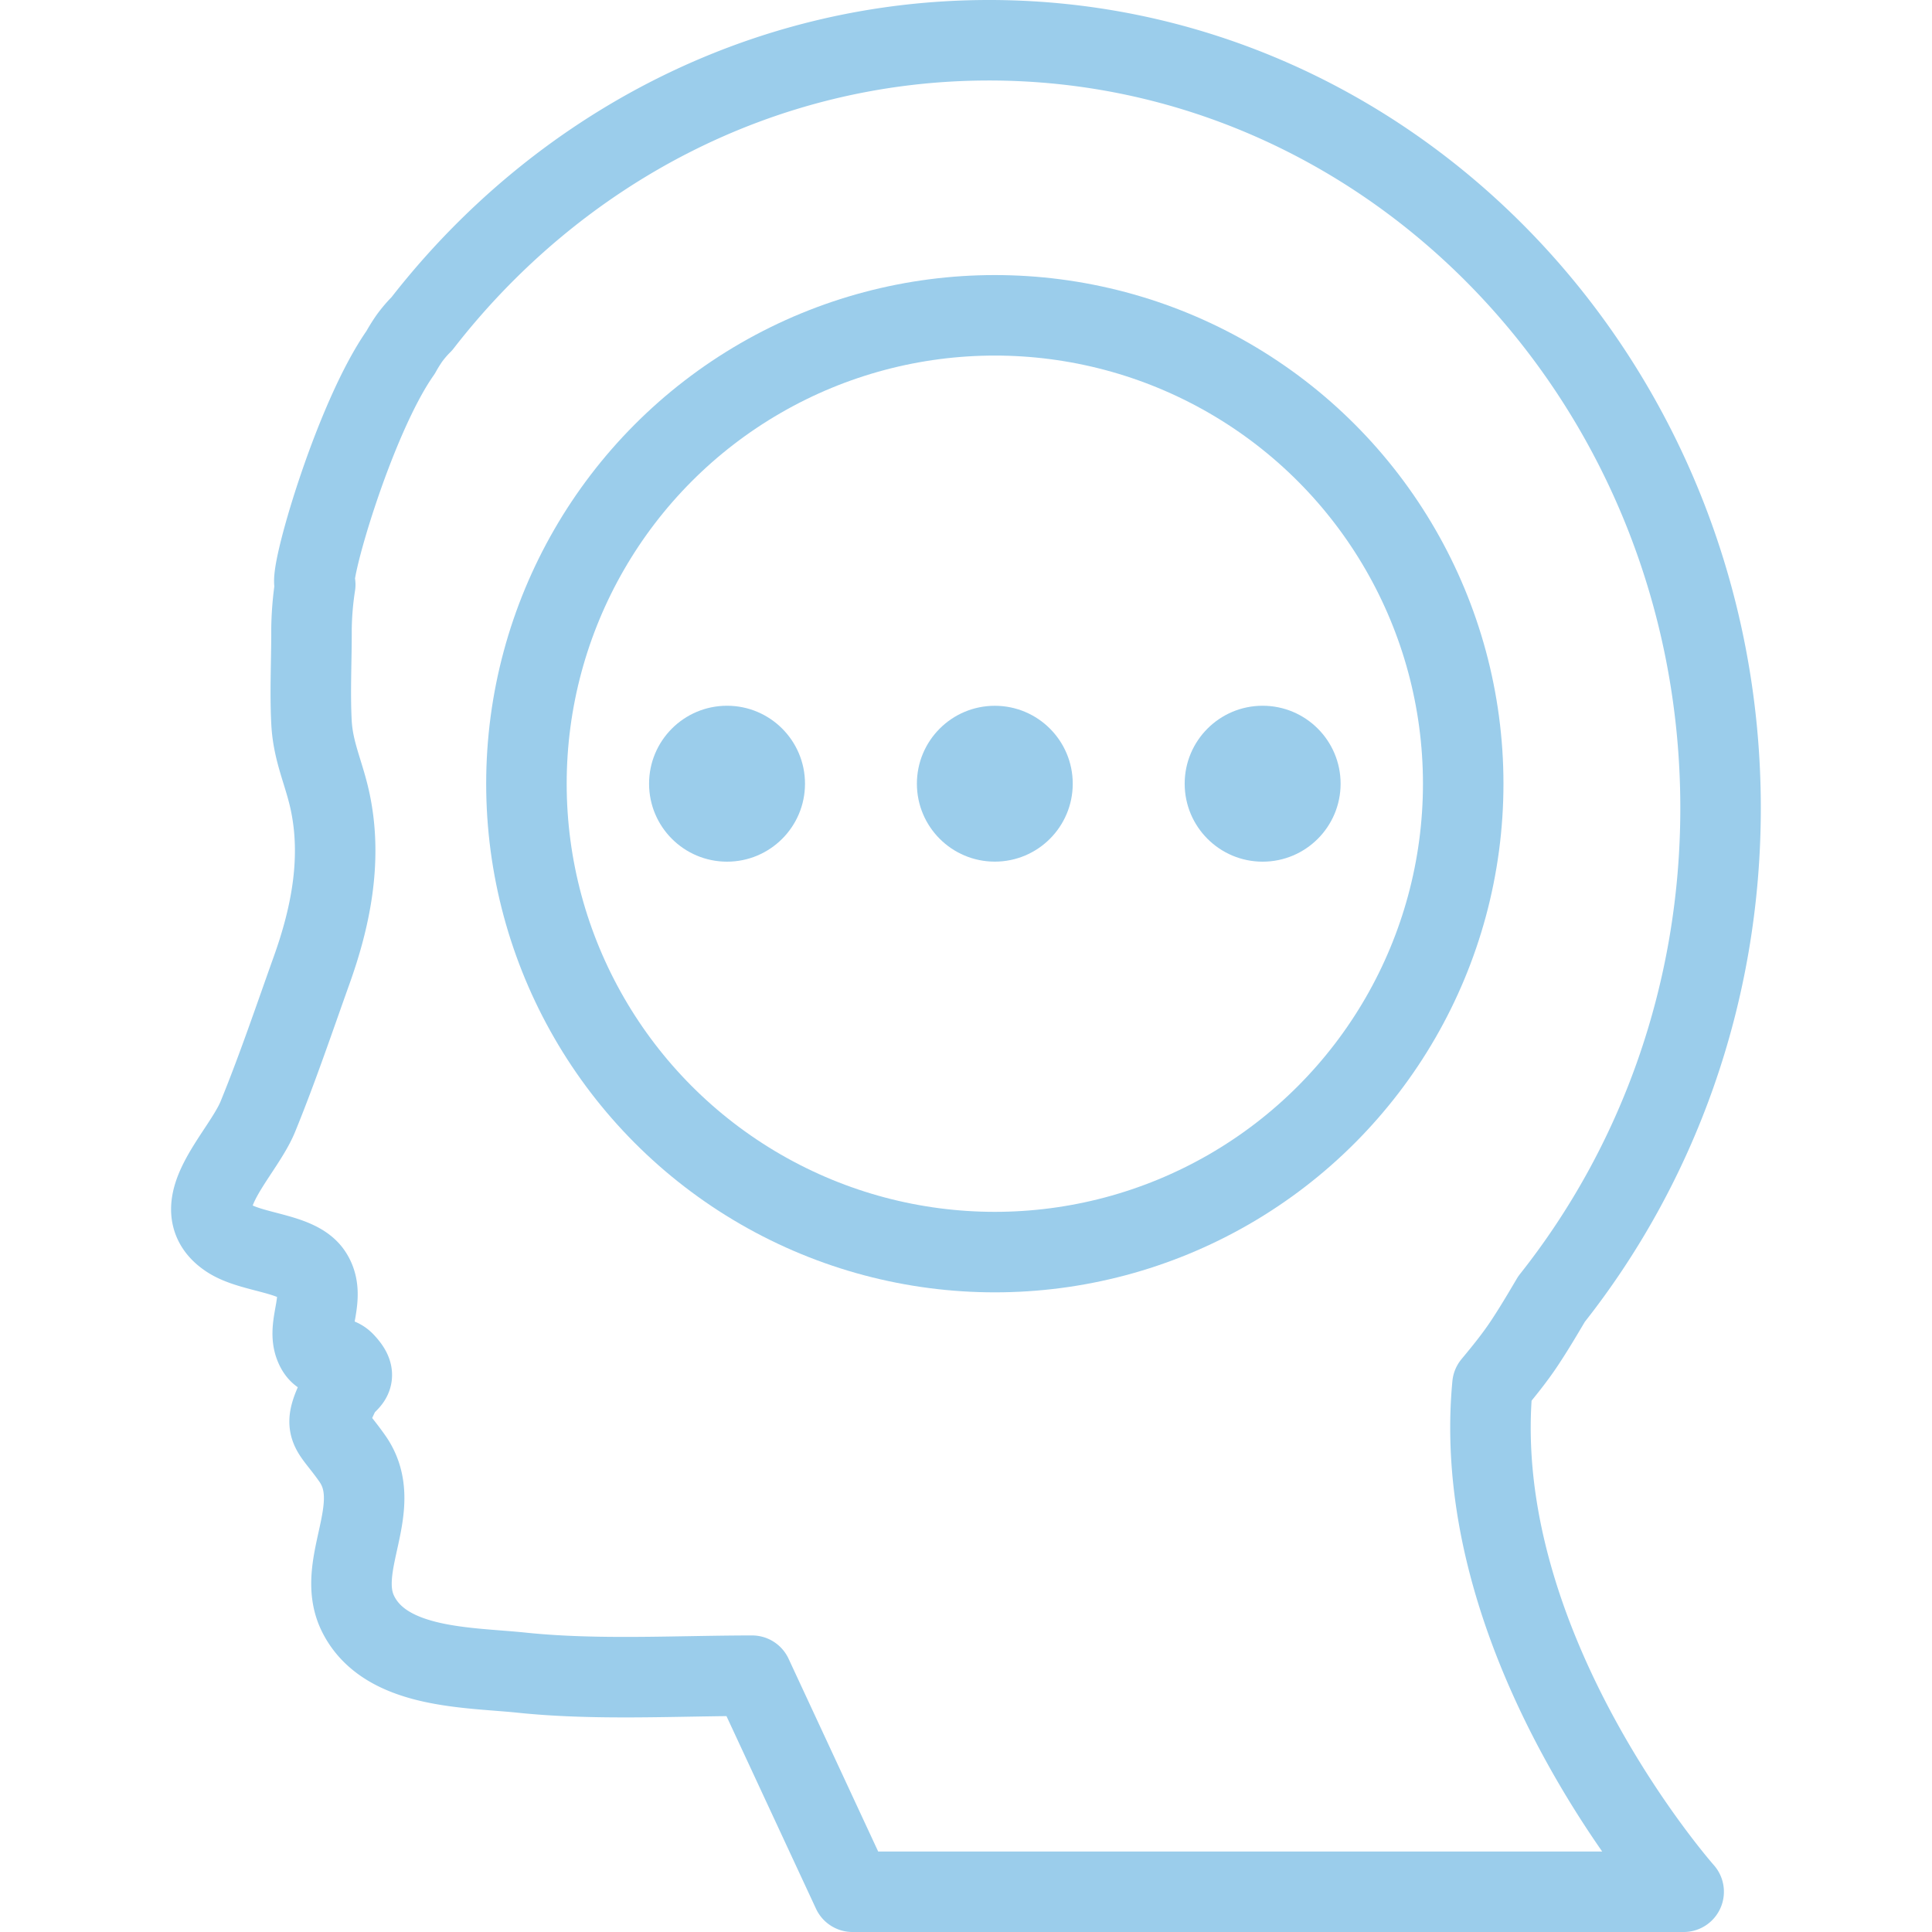 <svg xmlns="http://www.w3.org/2000/svg" width="48" height="48" fill="rgba(155,205,235,1)" viewBox="0 0 48 48"><path fill="none" stroke="rgba(155,205,235,1)" stroke-width="2" stroke-linecap="round" stroke-linejoin="round" stroke-miterlimit="10" d="M37.08 34.406c.274-.33.548-.666.787-1.025s.46-.733.68-1.106c2.622-3.308 4.2-7.56 4.2-12.198C42.747 9.54 34.61 1 24.572 1c-5.688 0-10.756 2.748-14.09 7.042a3.01 3.01 0 0 0-.313.365 4.114 4.114 0 0 0-.217.35c-1.166 1.654-2.32 5.677-2.12 5.768a7.83 7.83 0 0 0-.093 1.113c.003.767-.04 1.542 0 2.307.04.77.333 1.298.48 2.054.28 1.423-.02 2.832-.477 4.107-.43 1.203-.846 2.437-1.335 3.634-.398.972-1.892 2.273-.71 3.03.577.366 1.7.358 2.043.868.377.553-.112 1.254.073 1.773.17.475.507.18.746.436.4.426.036.442-.11.732-.47.96-.265.843.31 1.666.825 1.19-.442 2.63.125 3.825.674 1.41 2.785 1.348 4.106 1.49 1.86.19 3.812.074 5.695.072L21.18 47h20.65s-5.37-6.056-4.75-12.594z"/><circle fill="none" stroke="rgba(155,205,235,1)" stroke-width="2" stroke-linecap="round" stroke-linejoin="round" stroke-miterlimit="10" cx="24.716" cy="19.471" r="11.637"/><circle cx="18.063" cy="19.471" r="1.937"/><circle cx="24.716" cy="19.471" r="1.936"/><circle cx="31.37" cy="19.471" r="1.937"/></svg>